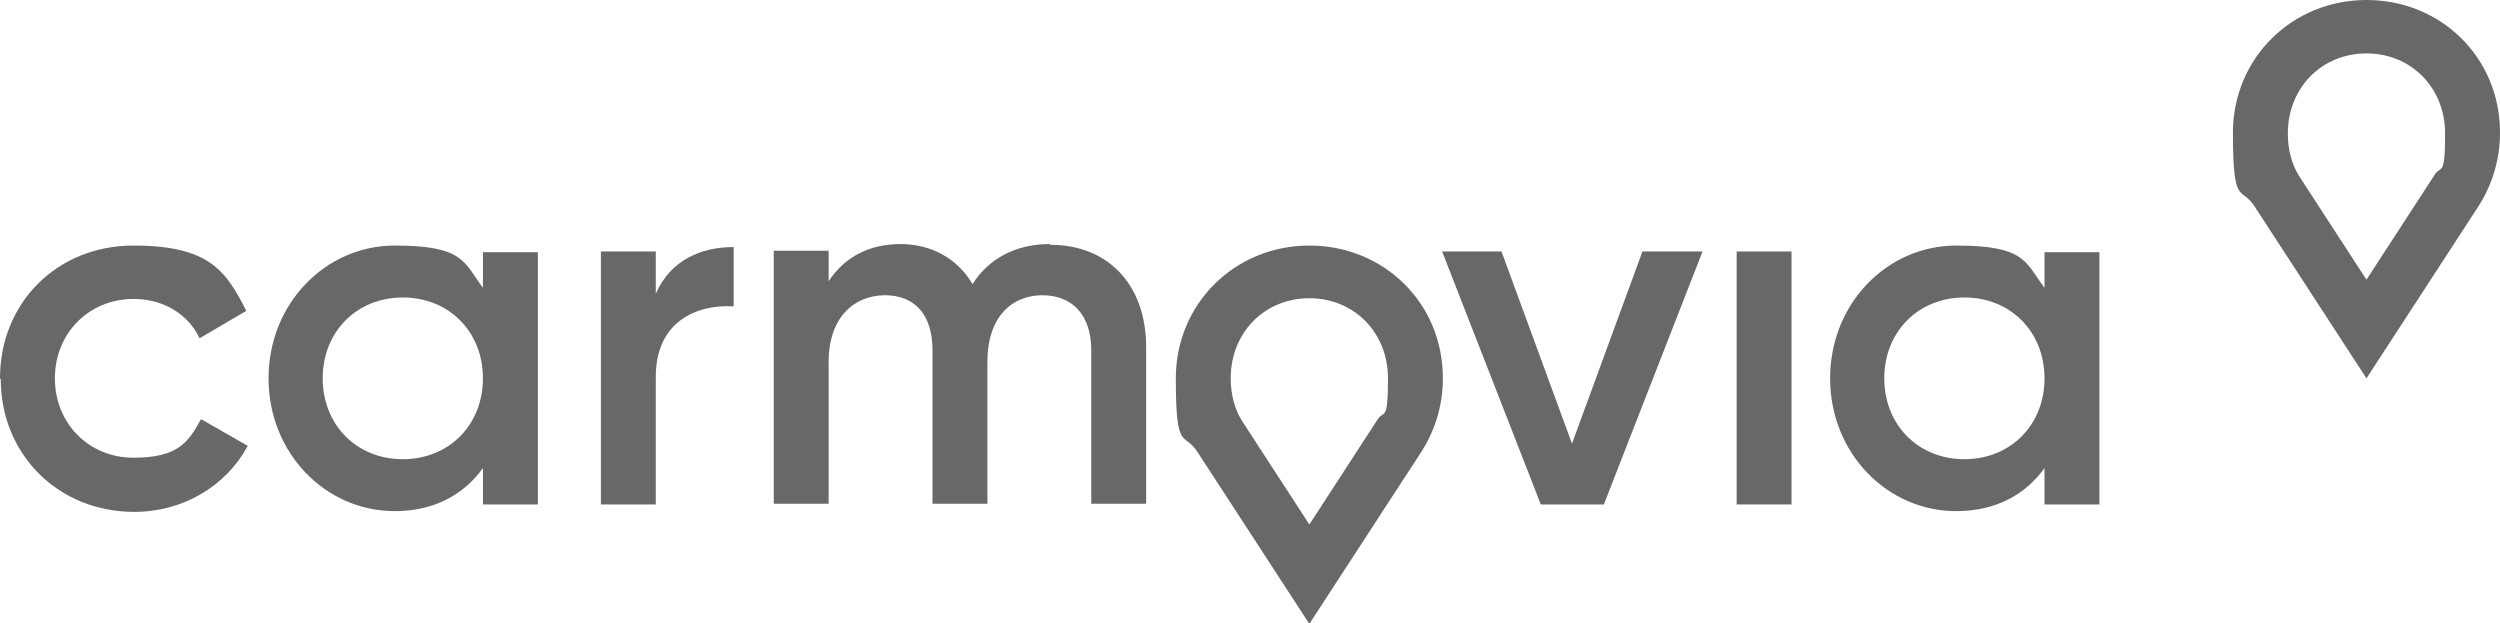 <?xml version="1.0" encoding="UTF-8"?>
<svg xmlns="http://www.w3.org/2000/svg" version="1.1" viewBox="0 0 337 84">
  <defs>
    <style>
      .cls-1 {
        fill: #686868;
      }
    </style>
  </defs>
  <!-- Generator: Adobe Illustrator 28.6.0, SVG Export Plug-In . SVG Version: 1.2.0 Build 709)  -->
  <g>
    <g id="Layer_1">
      <path class="cls-1" d="M337,17.9c0-10.2-8-17.9-18-17.9s-18,7.8-18,17.9,1.1,7.1,2.9,9.9h0s15.1,23.2,15.1,23.2h0s0,0,0,0l15.1-23.2h0c1.8-2.8,2.9-6.2,2.9-9.9ZM328.1,23.7l-9.1,14h0l-9.1-14h0c-1-1.6-1.5-3.6-1.5-5.7,0-6.2,4.6-10.8,10.6-10.8s10.6,4.6,10.6,10.8-.6,4.1-1.5,5.7h0Z"/>
      <path class="cls-1" d="M0,51c0-10.2,7.7-17.9,18-17.9s12.5,3.5,15.2,8.8l-6.3,3.7c-1.5-3.2-4.8-5.3-8.9-5.3-6,0-10.6,4.6-10.6,10.7s4.6,10.7,10.6,10.7,7.4-2.1,9.1-5.2l6.3,3.6c-2.9,5.4-8.7,8.9-15.3,8.9-10.3,0-18-7.8-18-17.9Z"/>
      <path class="cls-1" d="M72.5,33.9v34.1h-7.4v-4.9c-2.6,3.6-6.6,5.8-11.9,5.8-9.3,0-17-7.8-17-17.9s7.7-17.9,17-17.9,9.3,2.2,11.9,5.7v-4.8h7.4ZM65.1,51c0-6.3-4.6-10.9-10.8-10.9s-10.8,4.6-10.8,10.9,4.6,10.9,10.8,10.9,10.8-4.6,10.8-10.9Z"/>
      <path class="cls-1" d="M98.9,33.3v8c-4.8-.3-10.5,1.9-10.5,9.5v17.2h-7.4v-34.1h7.4v5.7c2-4.6,6.2-6.3,10.5-6.3Z"/>
      <path class="cls-1" d="M141.6,33c7.7,0,12.9,5.3,12.9,13.8v21.1h-7.4v-20.7c0-4.8-2.6-7.4-6.6-7.4s-7.4,2.8-7.4,9v19.1h-7.4v-20.7c0-4.8-2.4-7.4-6.4-7.4s-7.6,2.8-7.6,9v19.1h-7.4v-34.1h7.4v4.1c2.2-3.3,5.5-5,9.7-5s7.7,2,9.7,5.4c2.2-3.5,5.9-5.4,10.4-5.4Z"/>
      <path class="cls-1" d="M229.5,33.9l-13.3,34.1h-8.5l-13.3-34.1h8l9.5,25.9,9.5-25.9h8Z"/>
      <path class="cls-1" d="M234.1,33.9h7.4v34.1h-7.4v-34.1Z"/>
      <path class="cls-1" d="M283,33.9v34.1h-7.4v-4.9c-2.6,3.6-6.6,5.8-11.9,5.8-9.3,0-17-7.8-17-17.9s7.7-17.9,17-17.9,9.3,2.2,11.9,5.7v-4.8h7.4ZM275.6,51c0-6.3-4.6-10.9-10.8-10.9s-10.8,4.6-10.8,10.9,4.6,10.9,10.8,10.9,10.8-4.6,10.8-10.9Z"/>
      <path class="cls-1" d="M194.5,51c0-10.2-8-17.9-18-17.9s-18,7.8-18,17.9,1.1,7.1,2.9,9.9h0s15.1,23.2,15.1,23.2h0s0,0,0,0l15.1-23.2h0c1.8-2.8,2.9-6.2,2.9-9.9ZM185.6,56.7l-9.1,14h0s0,0,0,0l-9.1-14h0c-1-1.6-1.5-3.6-1.5-5.7,0-6.2,4.6-10.8,10.6-10.8s10.6,4.6,10.6,10.8-.6,4.1-1.5,5.7h0Z"/>
    </g>
  </g>
</svg>